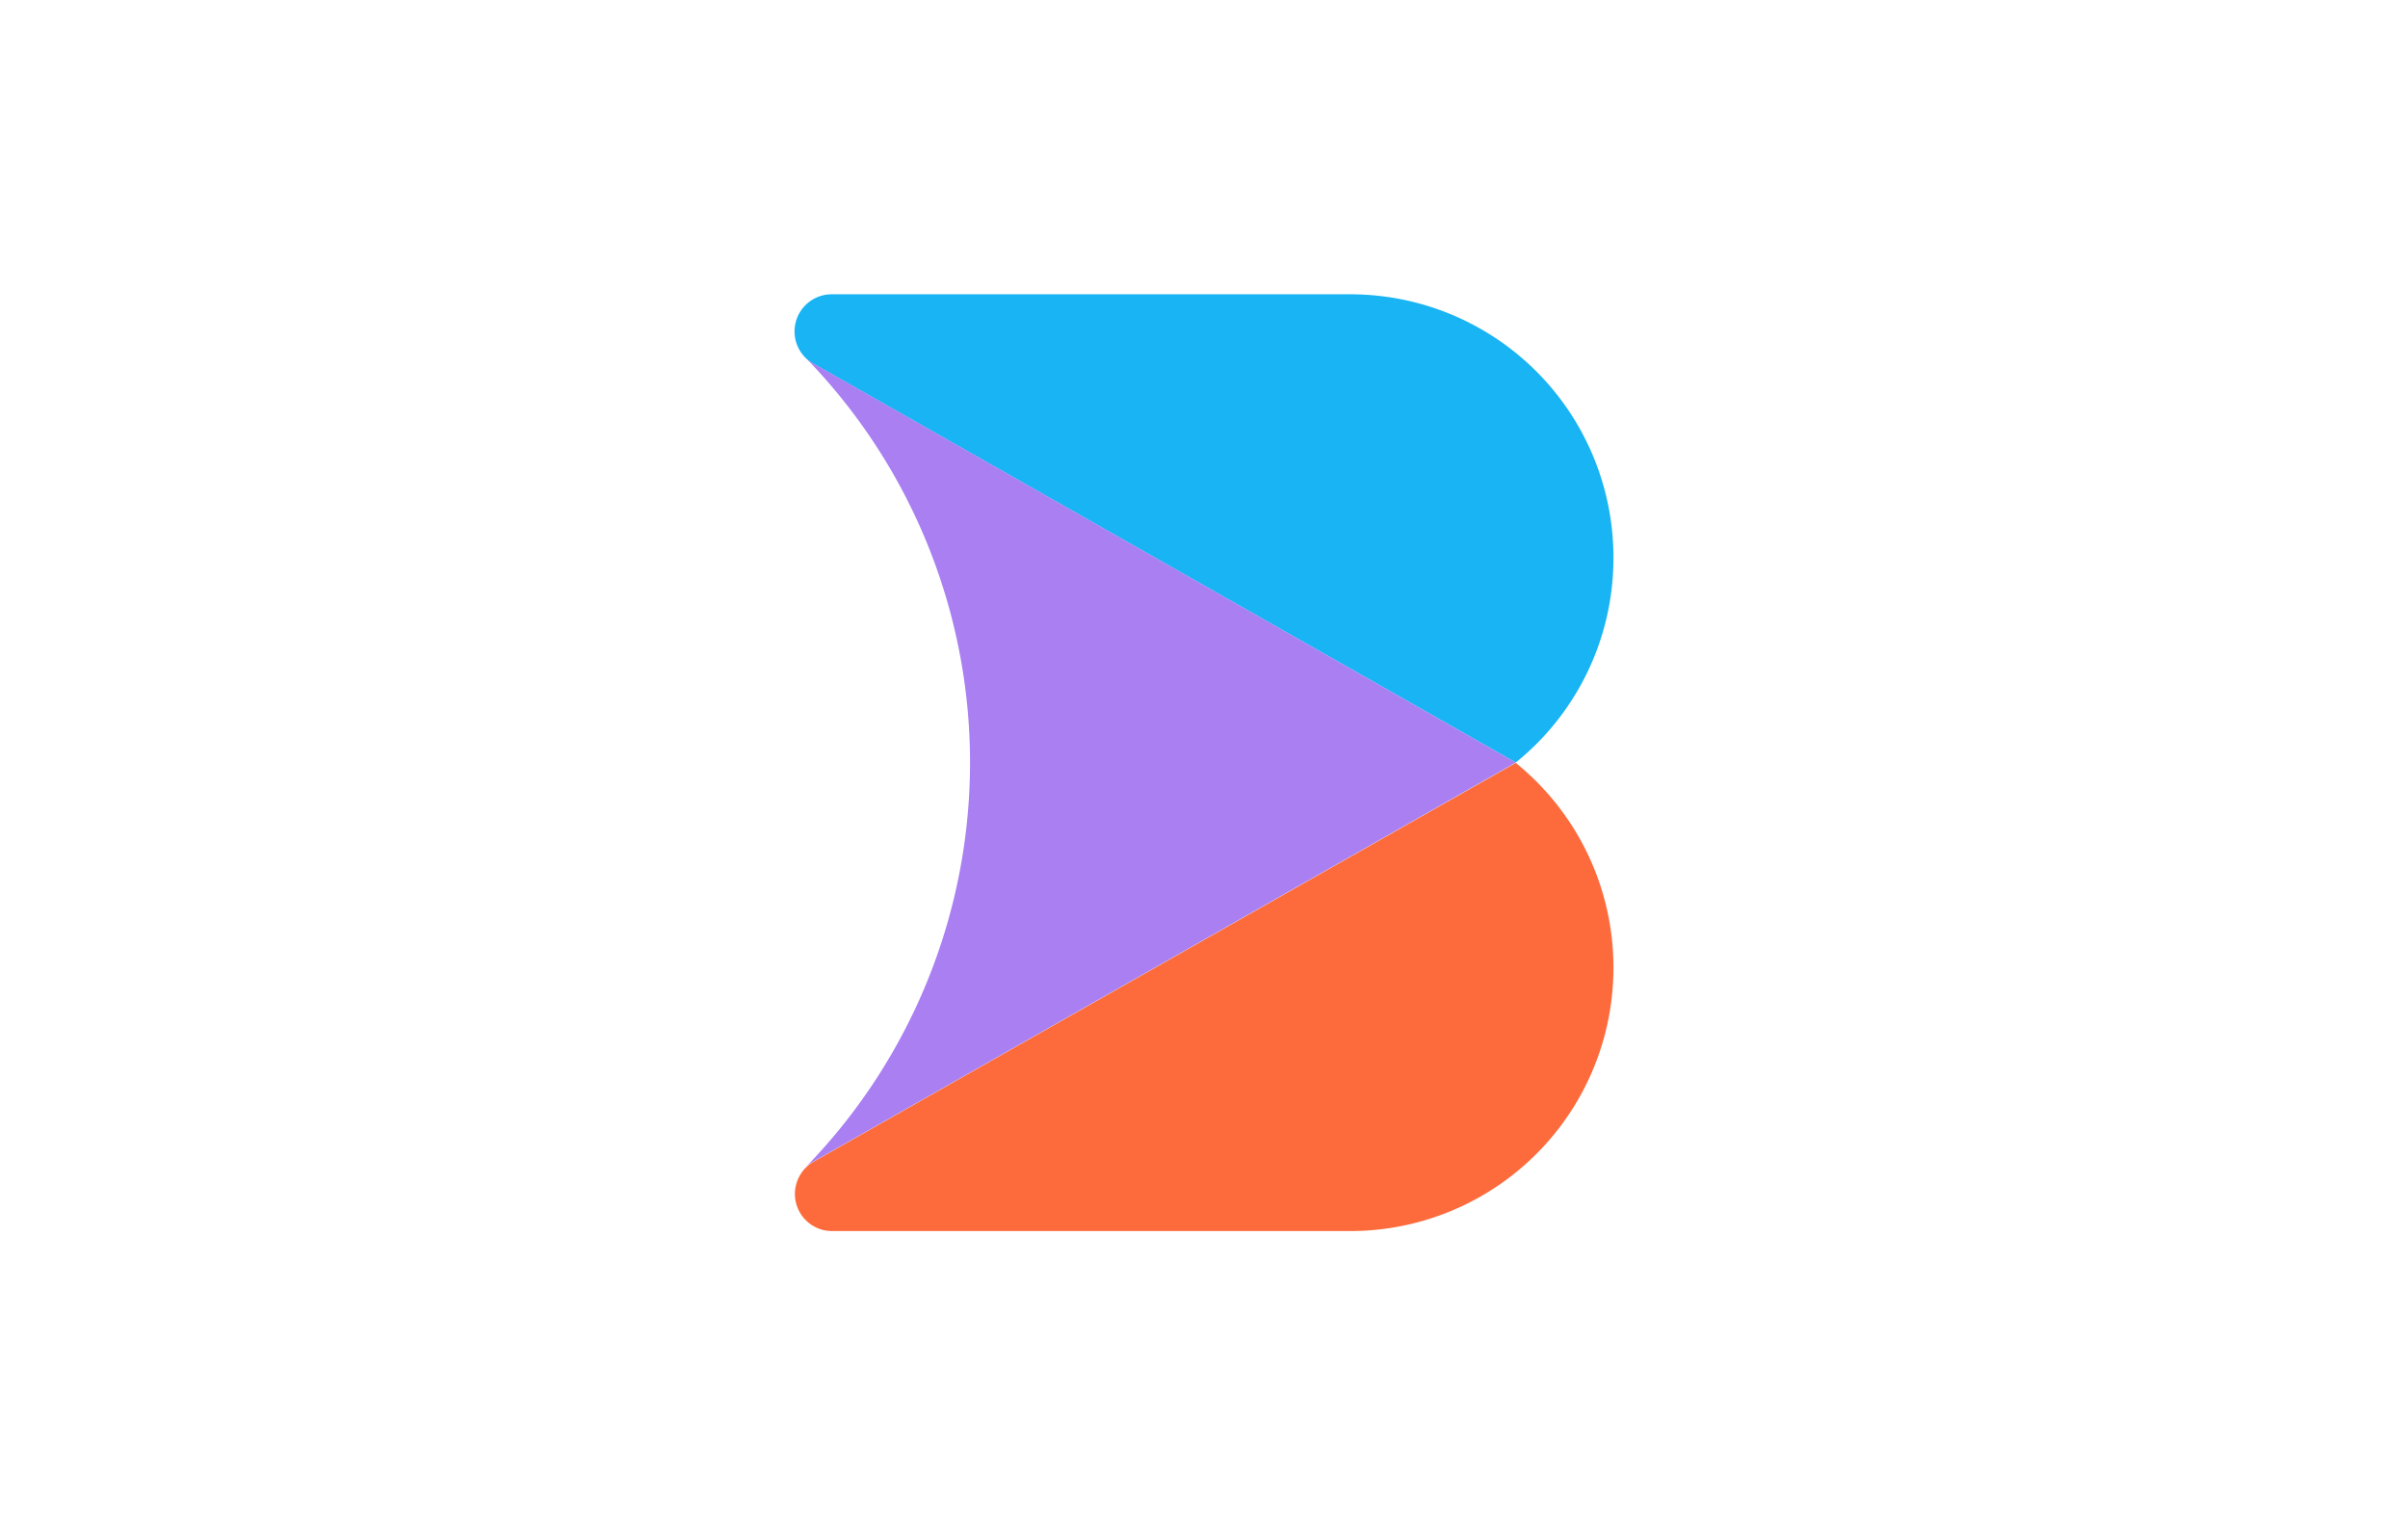 <?xml version="1.0" encoding="UTF-8"?>
<svg xmlns="http://www.w3.org/2000/svg" id="图层_1" data-name="图层 1" viewBox="0 0 510.24 323.15">
  <title>Builder.io</title>
  <path d="M341.88,118.15a55.65,55.65,0,0,1-20.7,43.4L172.28,77a8,8,0,0,1-1.57-1.17,7.87,7.87,0,0,1,5.51-13.48H286.11a55.77,55.77,0,0,1,55.77,55.8" style="fill:#18b4f4"></path>
  <path d="M341.88,205a55.77,55.77,0,0,1-55.77,55.81H176.22a7.85,7.85,0,0,1-7.22-4.94,7.78,7.78,0,0,1-.39-4.55,7.91,7.91,0,0,1,2.19-4,8.17,8.17,0,0,1,1.48-1.15l58.6-33.28,90.29-51.27A55.74,55.74,0,0,1,341.88,205" style="fill:#fd6b3c"></path>
  <path d="M321.18,161.55l-90.3,51.29-58.59,33.28a7,7,0,0,0-1.55,1.14,122.95,122.95,0,0,0,0-171.43A7.52,7.52,0,0,0,172.33,77Z" style="fill:#a97ff2"></path>
</svg>
